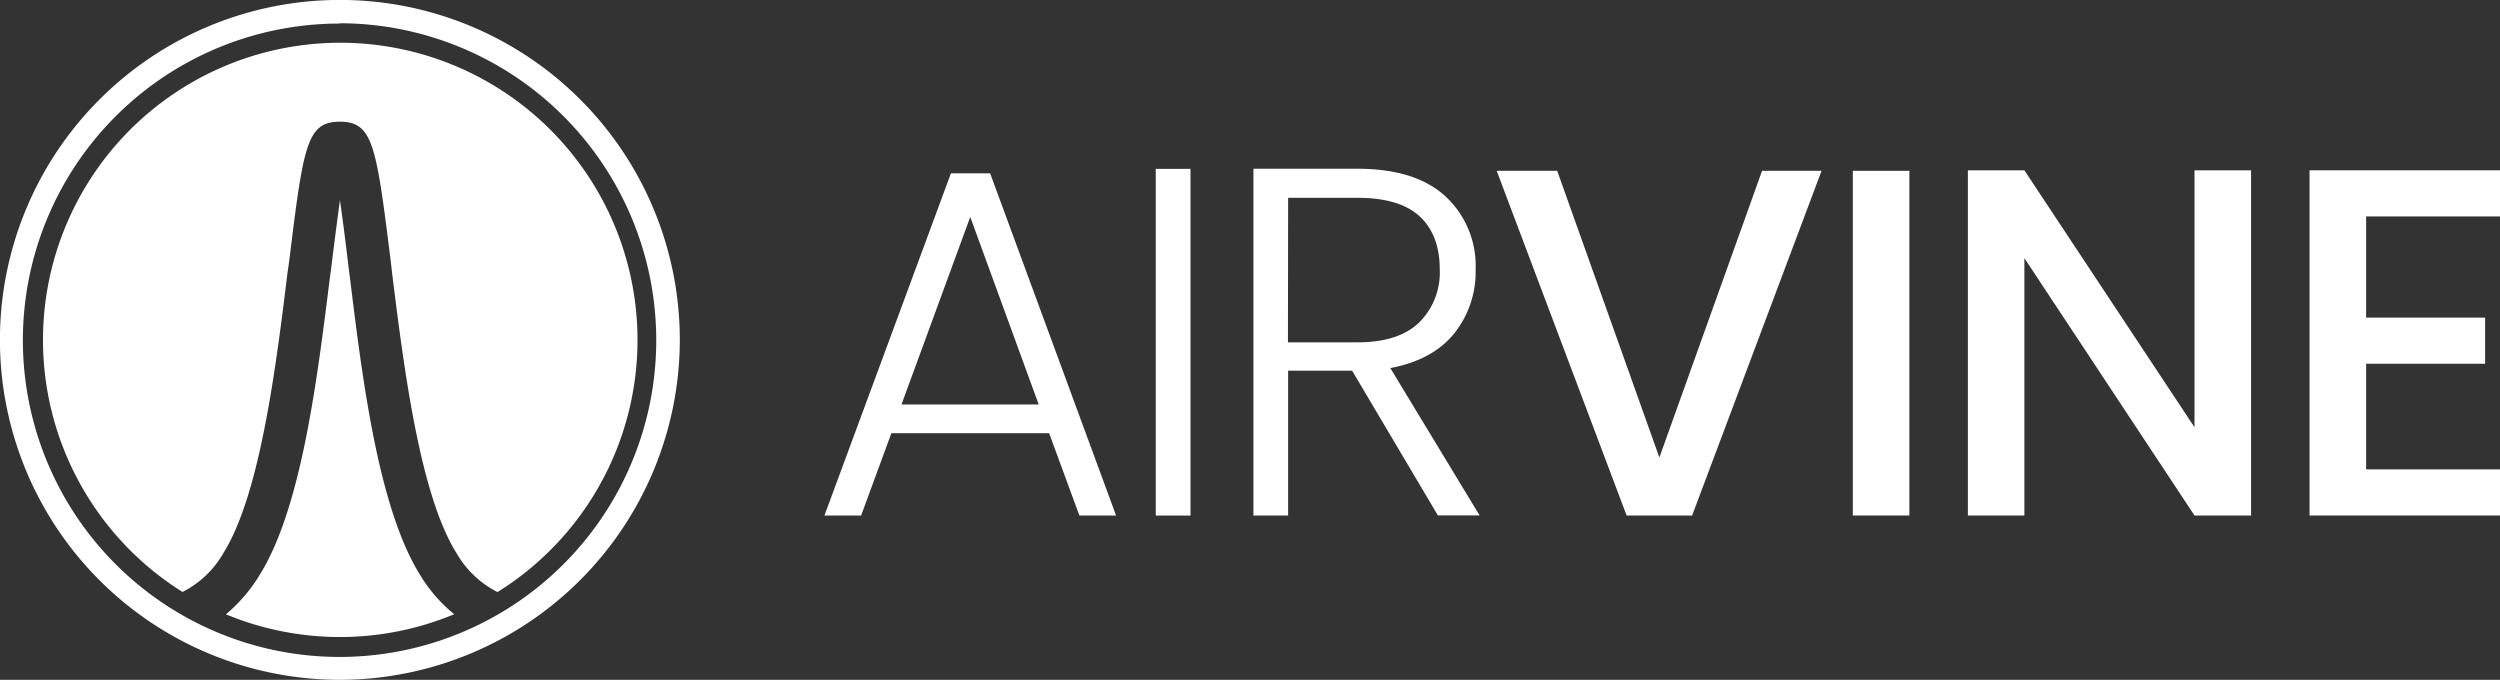 <svg xmlns="http://www.w3.org/2000/svg" viewBox="0 0 400 108.77"><rect x="0" y="0" width="400" height="108.77" fill="#333333" stroke="none"/><defs><style>.cls-1{fill:#fff;}</style></defs><g id="Layer_2" data-name="Layer 2"><g id="Layer_1-2" data-name="Layer 1"><path class="cls-1" d="M72.64,98.29a47.61,47.61,0,0,1-36.49,0A25.49,25.49,0,0,0,41.54,92c6.68-10.7,9.19-31.15,11.24-47.54L53,42.85c.51-4.24,1-7.93,1.39-10.82.42,2.89.89,6.61,1.4,10.86L56,44.5C58,60.89,60.57,81.34,67.22,92a24.22,24.22,0,0,0,5.42,6.25"/><path class="cls-1" d="M102,54.38a47.48,47.48,0,0,1-22.4,40.35A15.82,15.82,0,0,1,73,88.43C67.13,79,64.59,58.57,62.73,43.66l-.18-1.6c-2.33-18.7-2.82-22.59-8.17-22.59S48.54,23.36,46.24,42L46,43.66C44.17,58.57,41.64,79,35.78,88.43a15.63,15.63,0,0,1-6.58,6.28A47.56,47.56,0,1,1,102,54.38"/><path class="cls-1" d="M54.38,108.77a54.39,54.39,0,1,1,54.39-54.39,54.45,54.45,0,0,1-54.39,54.39m0-105A50.67,50.67,0,1,0,105,54.38,50.72,50.72,0,0,0,54.38,3.72Z"/><path class="cls-1" d="M167.86,69.31H142.62l-4.84,13.17h-5.87l20.24-54.75h6.27l20.15,54.75H172.7l-4.84-13.17m-1.67-4.6-10.95-30-11,30Z"/><rect class="cls-1" x="184.92" y="27.02" width="5.56" height="55.47"/><path class="cls-1" d="M230.07,82.48,216.34,59.31H206.1V82.48h-5.55V27h16.66q9.28,0,14.09,4.44a15.15,15.15,0,0,1,4.8,11.67,15.78,15.78,0,0,1-3.45,10.27q-3.45,4.24-10.2,5.51l14.28,23.57h-6.66m-24-27.69h11.19q6.51,0,9.8-3.17a11.24,11.24,0,0,0,3.3-8.49c0-3.66-1.06-6.47-3.18-8.46s-5.45-3-10-3H206.1Z"/><polyline class="cls-1" points="291.45 27.33 270.74 82.48 260.26 82.48 239.47 27.33 249.15 27.33 265.5 73.2 281.93 27.33 291.45 27.33"/><rect class="cls-1" x="296.45" y="27.33" width="9.05" height="55.15"/><polyline class="cls-1" points="360.17 82.48 351.12 82.48 323.9 41.3 323.9 82.48 314.86 82.48 314.86 27.25 323.9 27.25 351.12 68.36 351.12 27.25 360.17 27.25 360.17 82.48"/><polyline class="cls-1" points="378.58 34.63 378.58 50.82 397.62 50.82 397.62 58.2 378.58 58.2 378.58 75.1 400 75.1 400 82.48 369.53 82.48 369.53 27.25 400 27.25 400 34.63 378.58 34.63"/></g></g></svg>